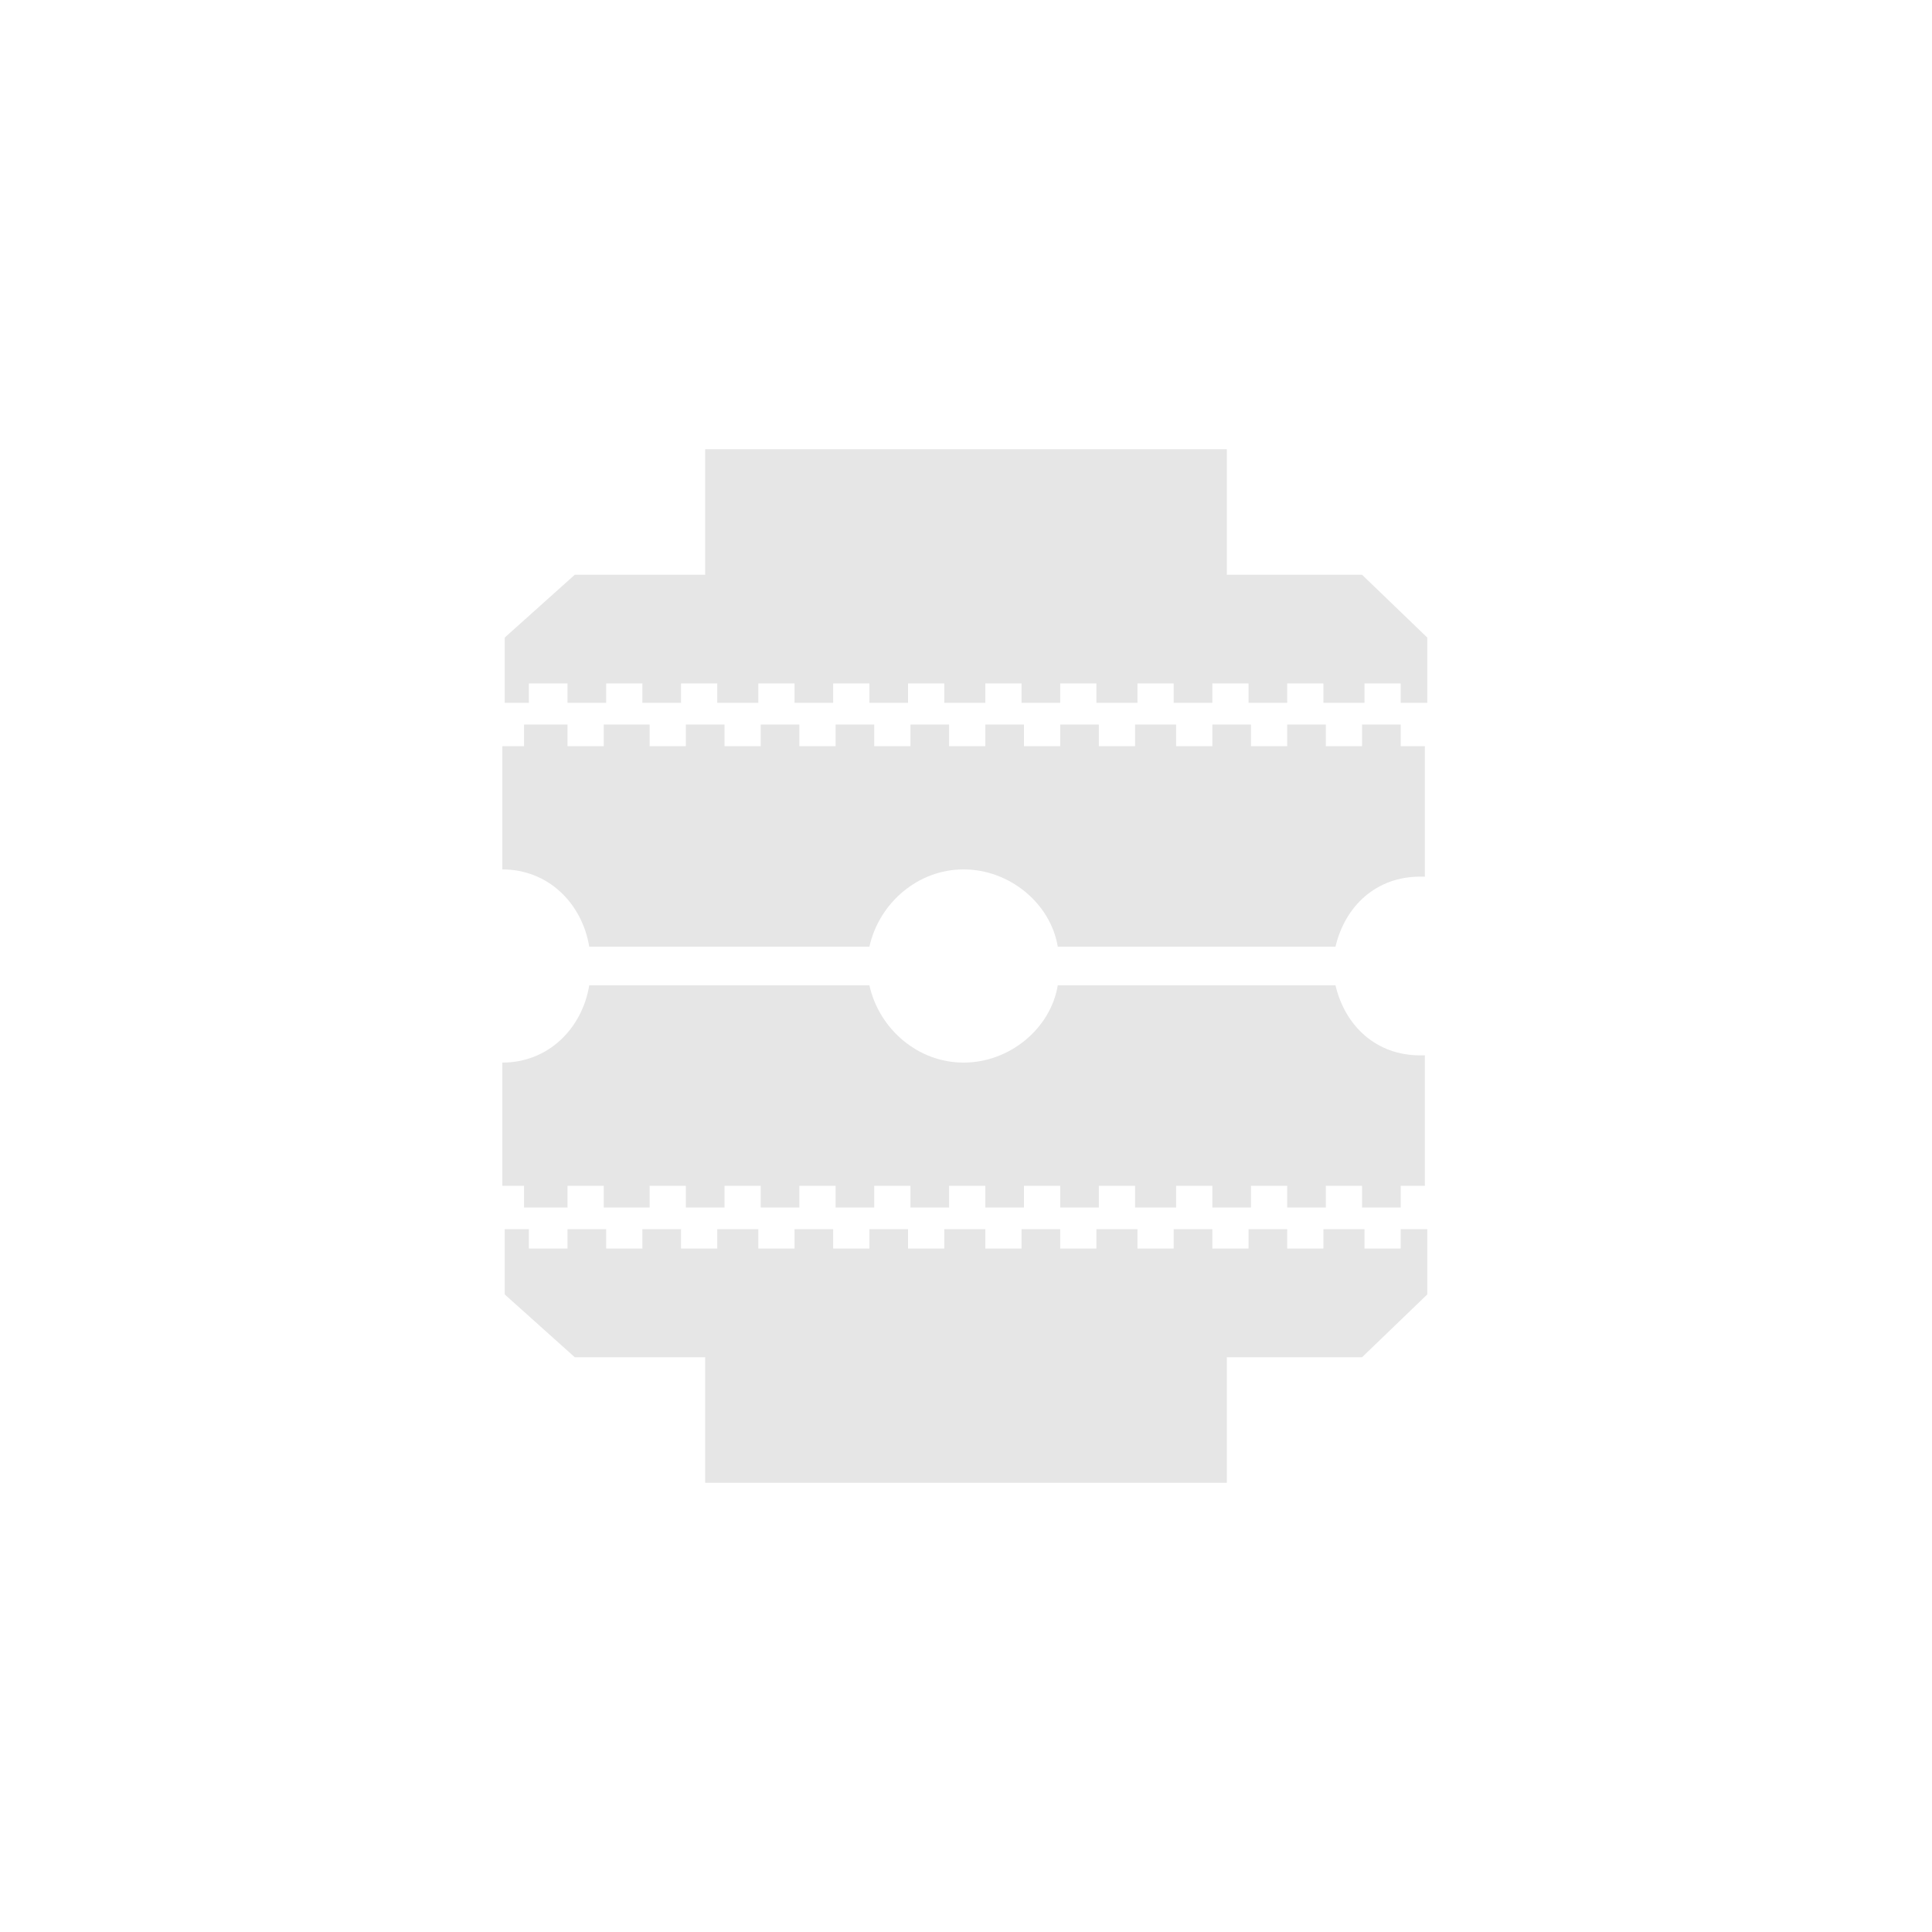 <?xml version="1.0" encoding="utf-8"?>
<svg version="1.1" id="Layer_1" xmlns="http://www.w3.org/2000/svg" xmlns:xlink="http://www.w3.org/1999/xlink" x="0px" y="0px"
     viewBox="0 0 80 80" style="enable-background:new 0 0 80 80;" xml:space="preserve">
<style type="text/css">
    .st0{fill:transparent;}
    .st1{fill:#e6e6e6;}
</style>
<g>
    <rect x="0" class="st0" width="80" height="80"/>
</g>
<g>
    <polygon class="st1" points="59.1,26.4 56.4,23.8 50.8,23.8 50.8,18.6 29.2,18.6 29.2,23.8 23.8,23.8 20.9,26.4 20.9,29.1
        21.9,29.1 21.9,28.3 23.5,28.3 23.5,29.1 25.1,29.1 25.1,28.3 26.6,28.3 26.6,29.1 28.2,29.1 28.2,28.3 29.7,28.3 29.7,29.1
        31.4,29.1 31.4,28.3 32.9,28.3 32.9,29.1 34.5,29.1 34.5,28.3 36,28.3 36,29.1 37.6,29.1 37.6,28.3 39.1,28.3 39.1,29.1 40.8,29.1
        40.8,28.3 42.3,28.3 42.3,29.1 43.9,29.1 43.9,28.3 45.4,28.3 45.4,29.1 47.1,29.1 47.1,28.3 48.6,28.3 48.6,29.1 50.2,29.1
        50.2,28.3 51.7,28.3 51.7,29.1 53.3,29.1 53.3,28.3 54.8,28.3 54.8,29.1 56.5,29.1 56.5,28.3 58,28.3 58,29.1 59.1,29.1">
        <animateTransform attributeType="xml" attributeName="transform" type="translate" dur="2s" additive="sum" repeatCount="indefinite" fill="freeze" calcMode="spline" keySplines="0.4 0 0.2 1; 0.4 0 0.2 1" values="0 0; 0 -10;0 0"/>
    </polygon>
    <path class="st1" d="M58,30h-1.6v0.9h-1.5V30h-1.6v0.9h-1.5V30h-1.6v0.9h-1.5V30H47v0.9h-1.5V30h-1.6v0.9h-1.5V30h-1.6v0.9h-1.5V30
        h-1.6v0.9h-1.5V30h-1.6v0.9h-1.5V30h-1.6v0.9h-1.5V30h-1.6v0.9h-1.5V30H25v0.9h-1.5V30h-1.8v0.9h-0.9V36c1.9,0,3.3,1.4,3.6,3.2
        l11.6,0c0.4-1.8,2-3.2,3.9-3.2c1.9,0,3.6,1.4,3.9,3.2l11.5,0c0.4-1.7,1.7-2.9,3.5-2.9c0.1,0,0.1,0,0.2,0v-5.4H58V30z"/>
    <polygon class="st1" points="59.1,53.6 56.4,56.2 50.8,56.2 50.8,61.4 29.2,61.4 29.2,56.2 23.8,56.2 20.9,53.6 20.9,50.9
        21.9,50.9 21.9,51.7 23.5,51.7 23.5,50.9 25.1,50.9 25.1,51.7 26.6,51.7 26.6,50.9 28.2,50.9 28.2,51.7 29.7,51.7 29.7,50.9
        31.4,50.9 31.4,51.7 32.9,51.7 32.9,50.9 34.5,50.9 34.5,51.7 36,51.7 36,50.9 37.6,50.9 37.6,51.7 39.1,51.7 39.1,50.9 40.8,50.9
        40.8,51.7 42.3,51.7 42.3,50.9 43.9,50.9 43.9,51.7 45.4,51.7 45.4,50.9 47.1,50.9 47.1,51.7 48.6,51.7 48.6,50.9 50.2,50.9
        50.2,51.7 51.7,51.7 51.7,50.9 53.3,50.9 53.3,51.7 54.8,51.7 54.8,50.9 56.5,50.9 56.5,51.7 58,51.7 58,50.9 59.1,50.9">
        <animateTransform attributeType="xml" attributeName="transform" type="translate" dur="2s" additive="sum" repeatCount="indefinite" fill="freeze" calcMode="spline" keySplines="0.4 0 0.2 1; 0.4 0 0.2 1" values="0 0; 0 10;0 0"/>
    </polygon>
    <path class="st1" d="M58,50h-1.6v-0.9h-1.5V50h-1.6v-0.9h-1.5V50h-1.6v-0.9h-1.5V50H47v-0.9h-1.5V50h-1.6v-0.9h-1.5V50h-1.6v-0.9
        h-1.5V50h-1.6v-0.9h-1.5V50h-1.6v-0.9h-1.5V50h-1.6v-0.9h-1.5V50h-1.6v-0.9h-1.5V50H25v-0.9h-1.5V50h-1.8v-0.9h-0.9V44
        c1.9,0,3.3-1.4,3.6-3.2l11.6,0c0.4,1.8,2,3.2,3.9,3.2c1.9,0,3.6-1.4,3.9-3.2l11.5,0c0.4,1.7,1.7,2.9,3.5,2.9c0.1,0,0.1,0,0.2,0v5.4
        H58V50z"/>
    <animateTransform attributeName="transform" attributeType="XML" type="rotate" begin="0s" dur="4s" repeatCount="indefinite" additive="sum" fill="freeze" calcMode="spline" keySplines="0.4 0 0.2 1; 0.4 0 0.2 1" values="0 40 40;180 40 40;360 40 40"/>
</g>
</svg>